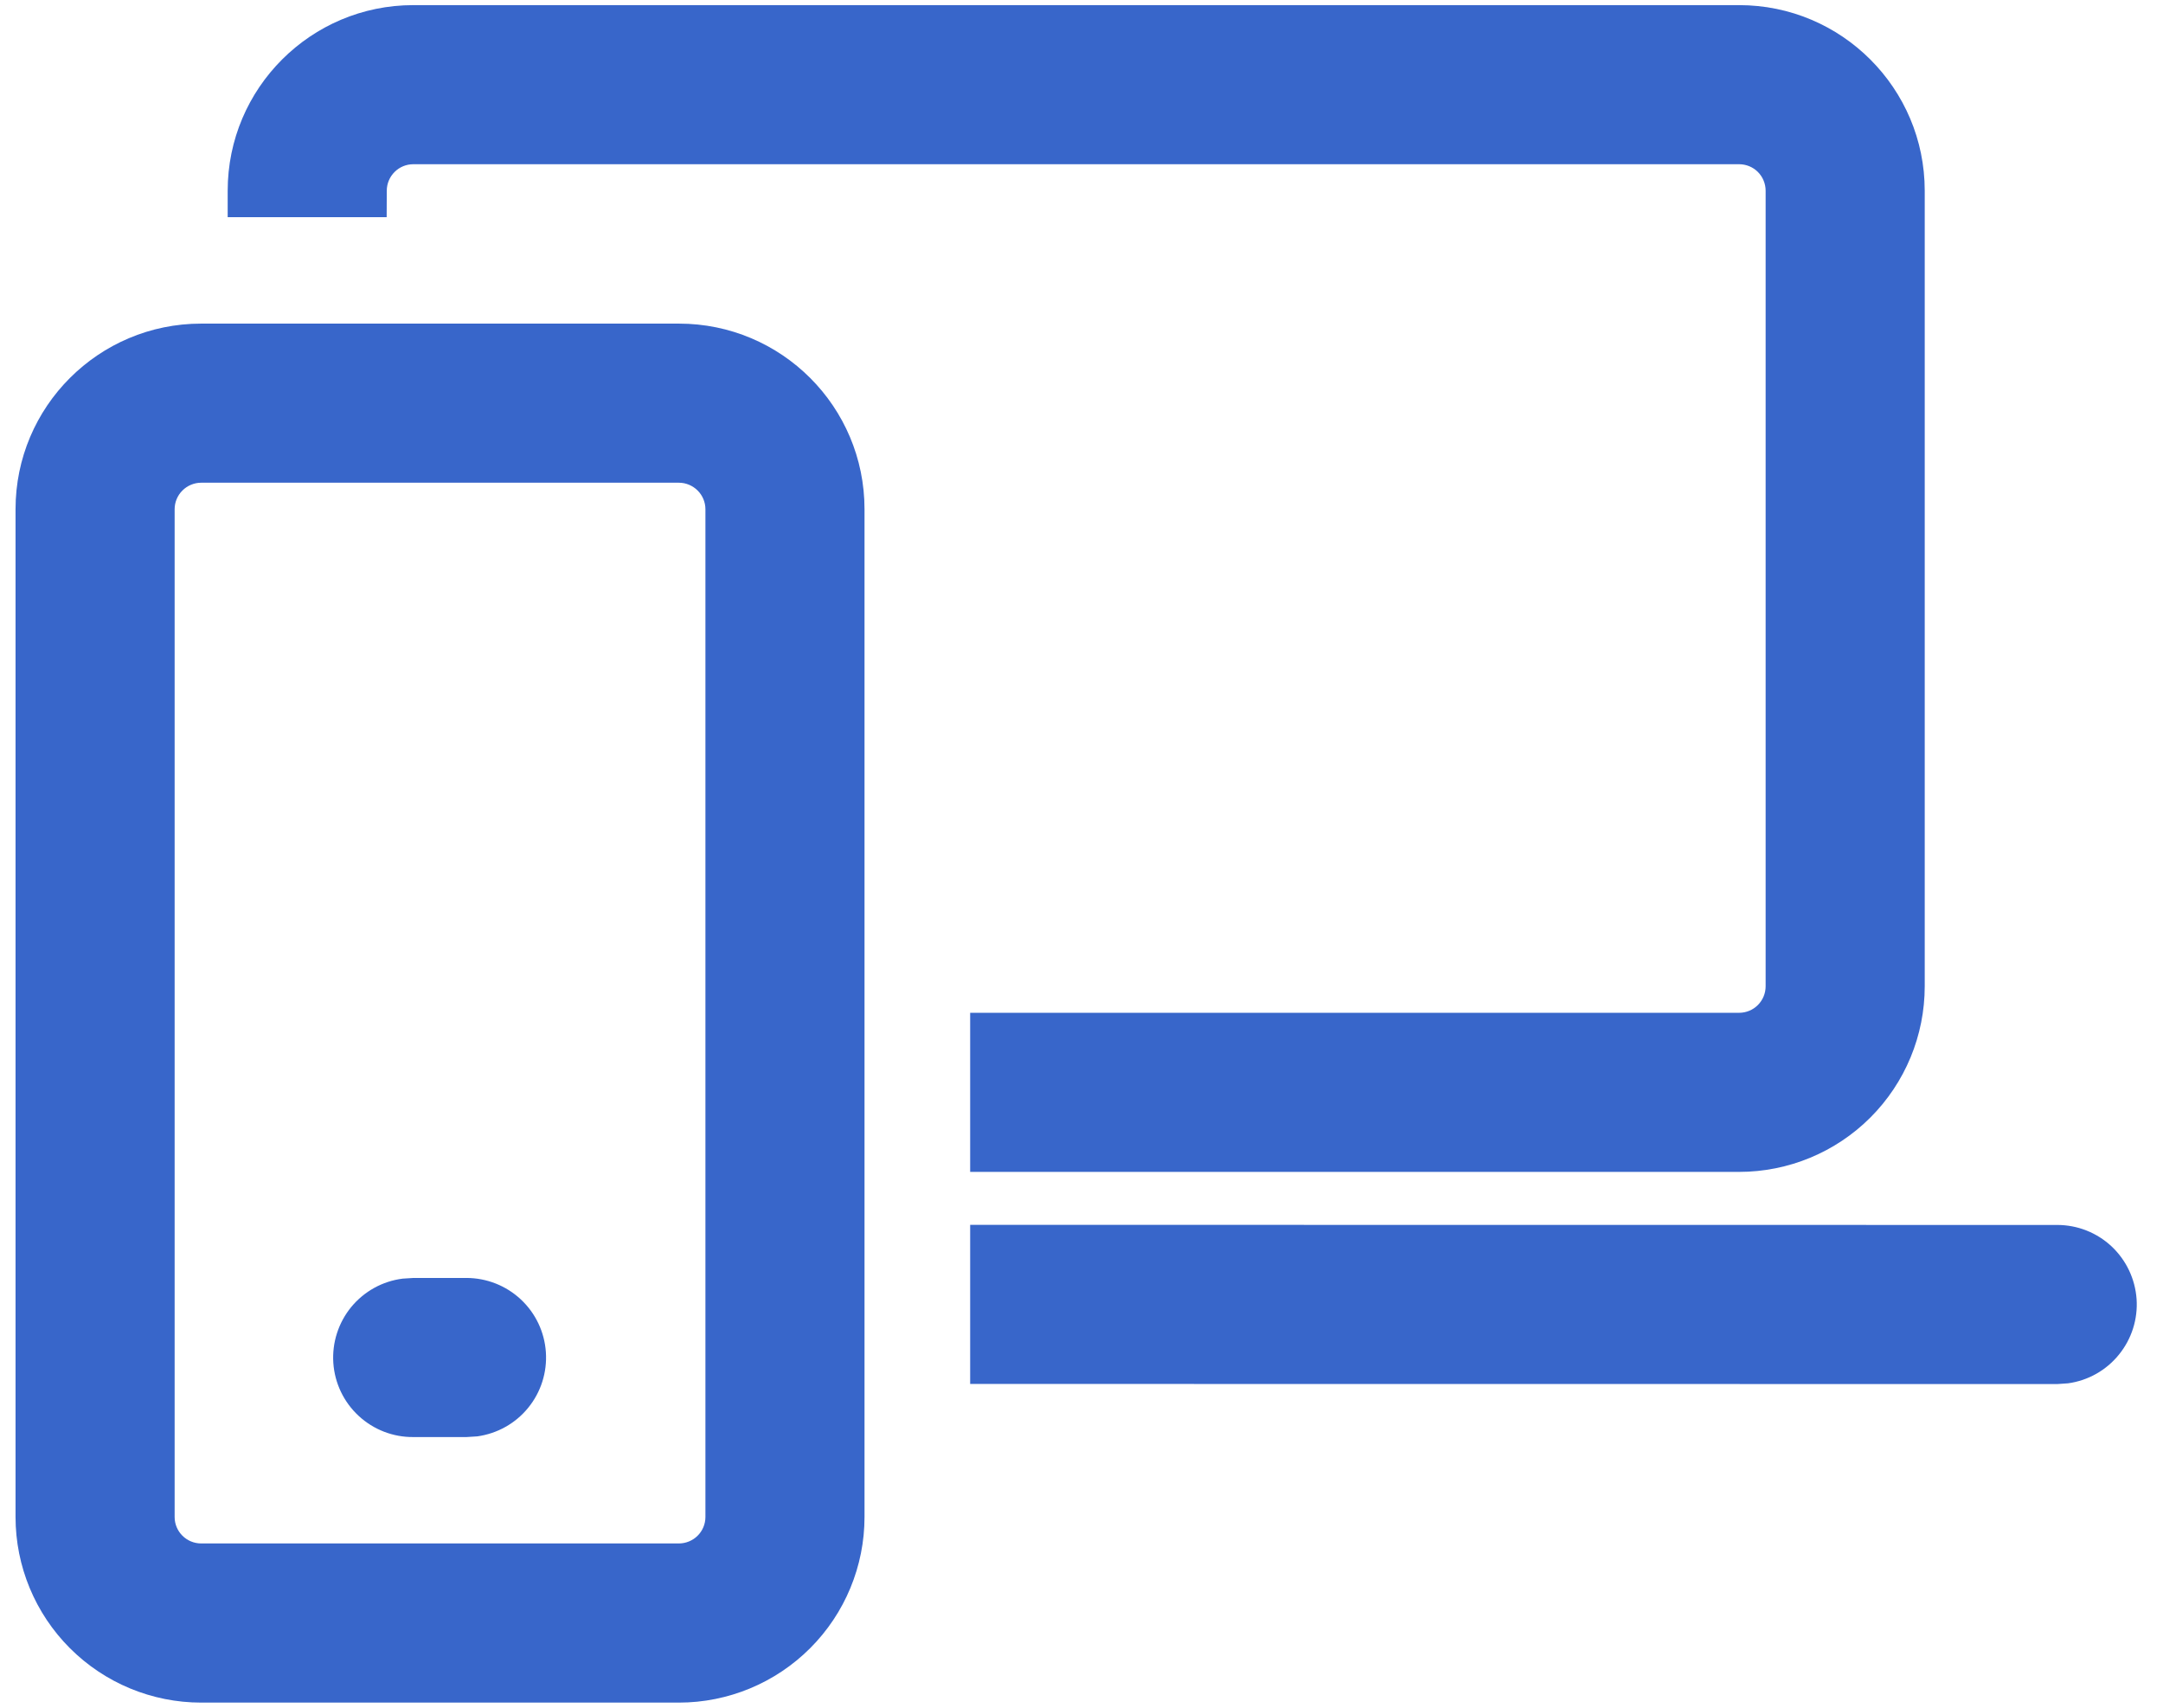 <svg width="38" height="30" viewBox="0 0 38 30" fill="none" xmlns="http://www.w3.org/2000/svg">
<path d="M11.927 5.685C13.729 5.685 15.188 7.144 15.188 8.946V26.649C15.188 27.514 14.844 28.343 14.233 28.954C13.621 29.566 12.792 29.91 11.927 29.91H3.534C2.669 29.91 1.84 29.566 1.228 28.954C0.617 28.343 0.273 27.514 0.273 26.649V8.946C0.273 7.144 1.734 5.685 3.534 5.685H11.927ZM11.927 8.48H3.534C3.411 8.48 3.292 8.53 3.205 8.617C3.117 8.704 3.068 8.823 3.068 8.946V26.649C3.068 26.906 3.277 27.114 3.534 27.114H11.927C12.05 27.114 12.169 27.065 12.256 26.978C12.344 26.891 12.393 26.772 12.393 26.649V8.946C12.393 8.823 12.344 8.704 12.256 8.617C12.169 8.53 12.05 8.48 11.927 8.48ZM8.196 22.45C8.55 22.451 8.891 22.585 9.15 22.827C9.409 23.069 9.566 23.399 9.59 23.753C9.614 24.106 9.504 24.455 9.28 24.73C9.057 25.005 8.737 25.184 8.386 25.233L8.196 25.245H7.265C6.908 25.249 6.564 25.116 6.302 24.874C6.04 24.632 5.88 24.299 5.856 23.943C5.832 23.587 5.945 23.236 6.171 22.96C6.398 22.685 6.721 22.506 7.075 22.462L7.265 22.45H8.196ZM36.142 21.519C36.496 21.519 36.837 21.653 37.096 21.895C37.354 22.137 37.511 22.468 37.536 22.821C37.56 23.174 37.449 23.523 37.225 23.798C37.002 24.073 36.683 24.253 36.332 24.301L36.144 24.314L17.044 24.312V21.517L36.142 21.519ZM30.553 0.09C32.353 0.09 33.814 1.551 33.814 3.351V17.326C33.814 18.191 33.471 19.02 32.859 19.632C32.248 20.243 31.418 20.587 30.553 20.587H17.044V17.792H30.553C30.677 17.792 30.796 17.743 30.883 17.655C30.97 17.568 31.019 17.45 31.019 17.326V3.351C31.019 3.227 30.97 3.109 30.883 3.021C30.796 2.934 30.677 2.885 30.553 2.885H7.261C7.137 2.885 7.019 2.934 6.932 3.021C6.844 3.109 6.795 3.227 6.795 3.351L6.793 3.815H4V3.351C4 1.551 5.461 0.09 7.261 0.09H30.553Z" fill="#3866CA"/>
</svg>
